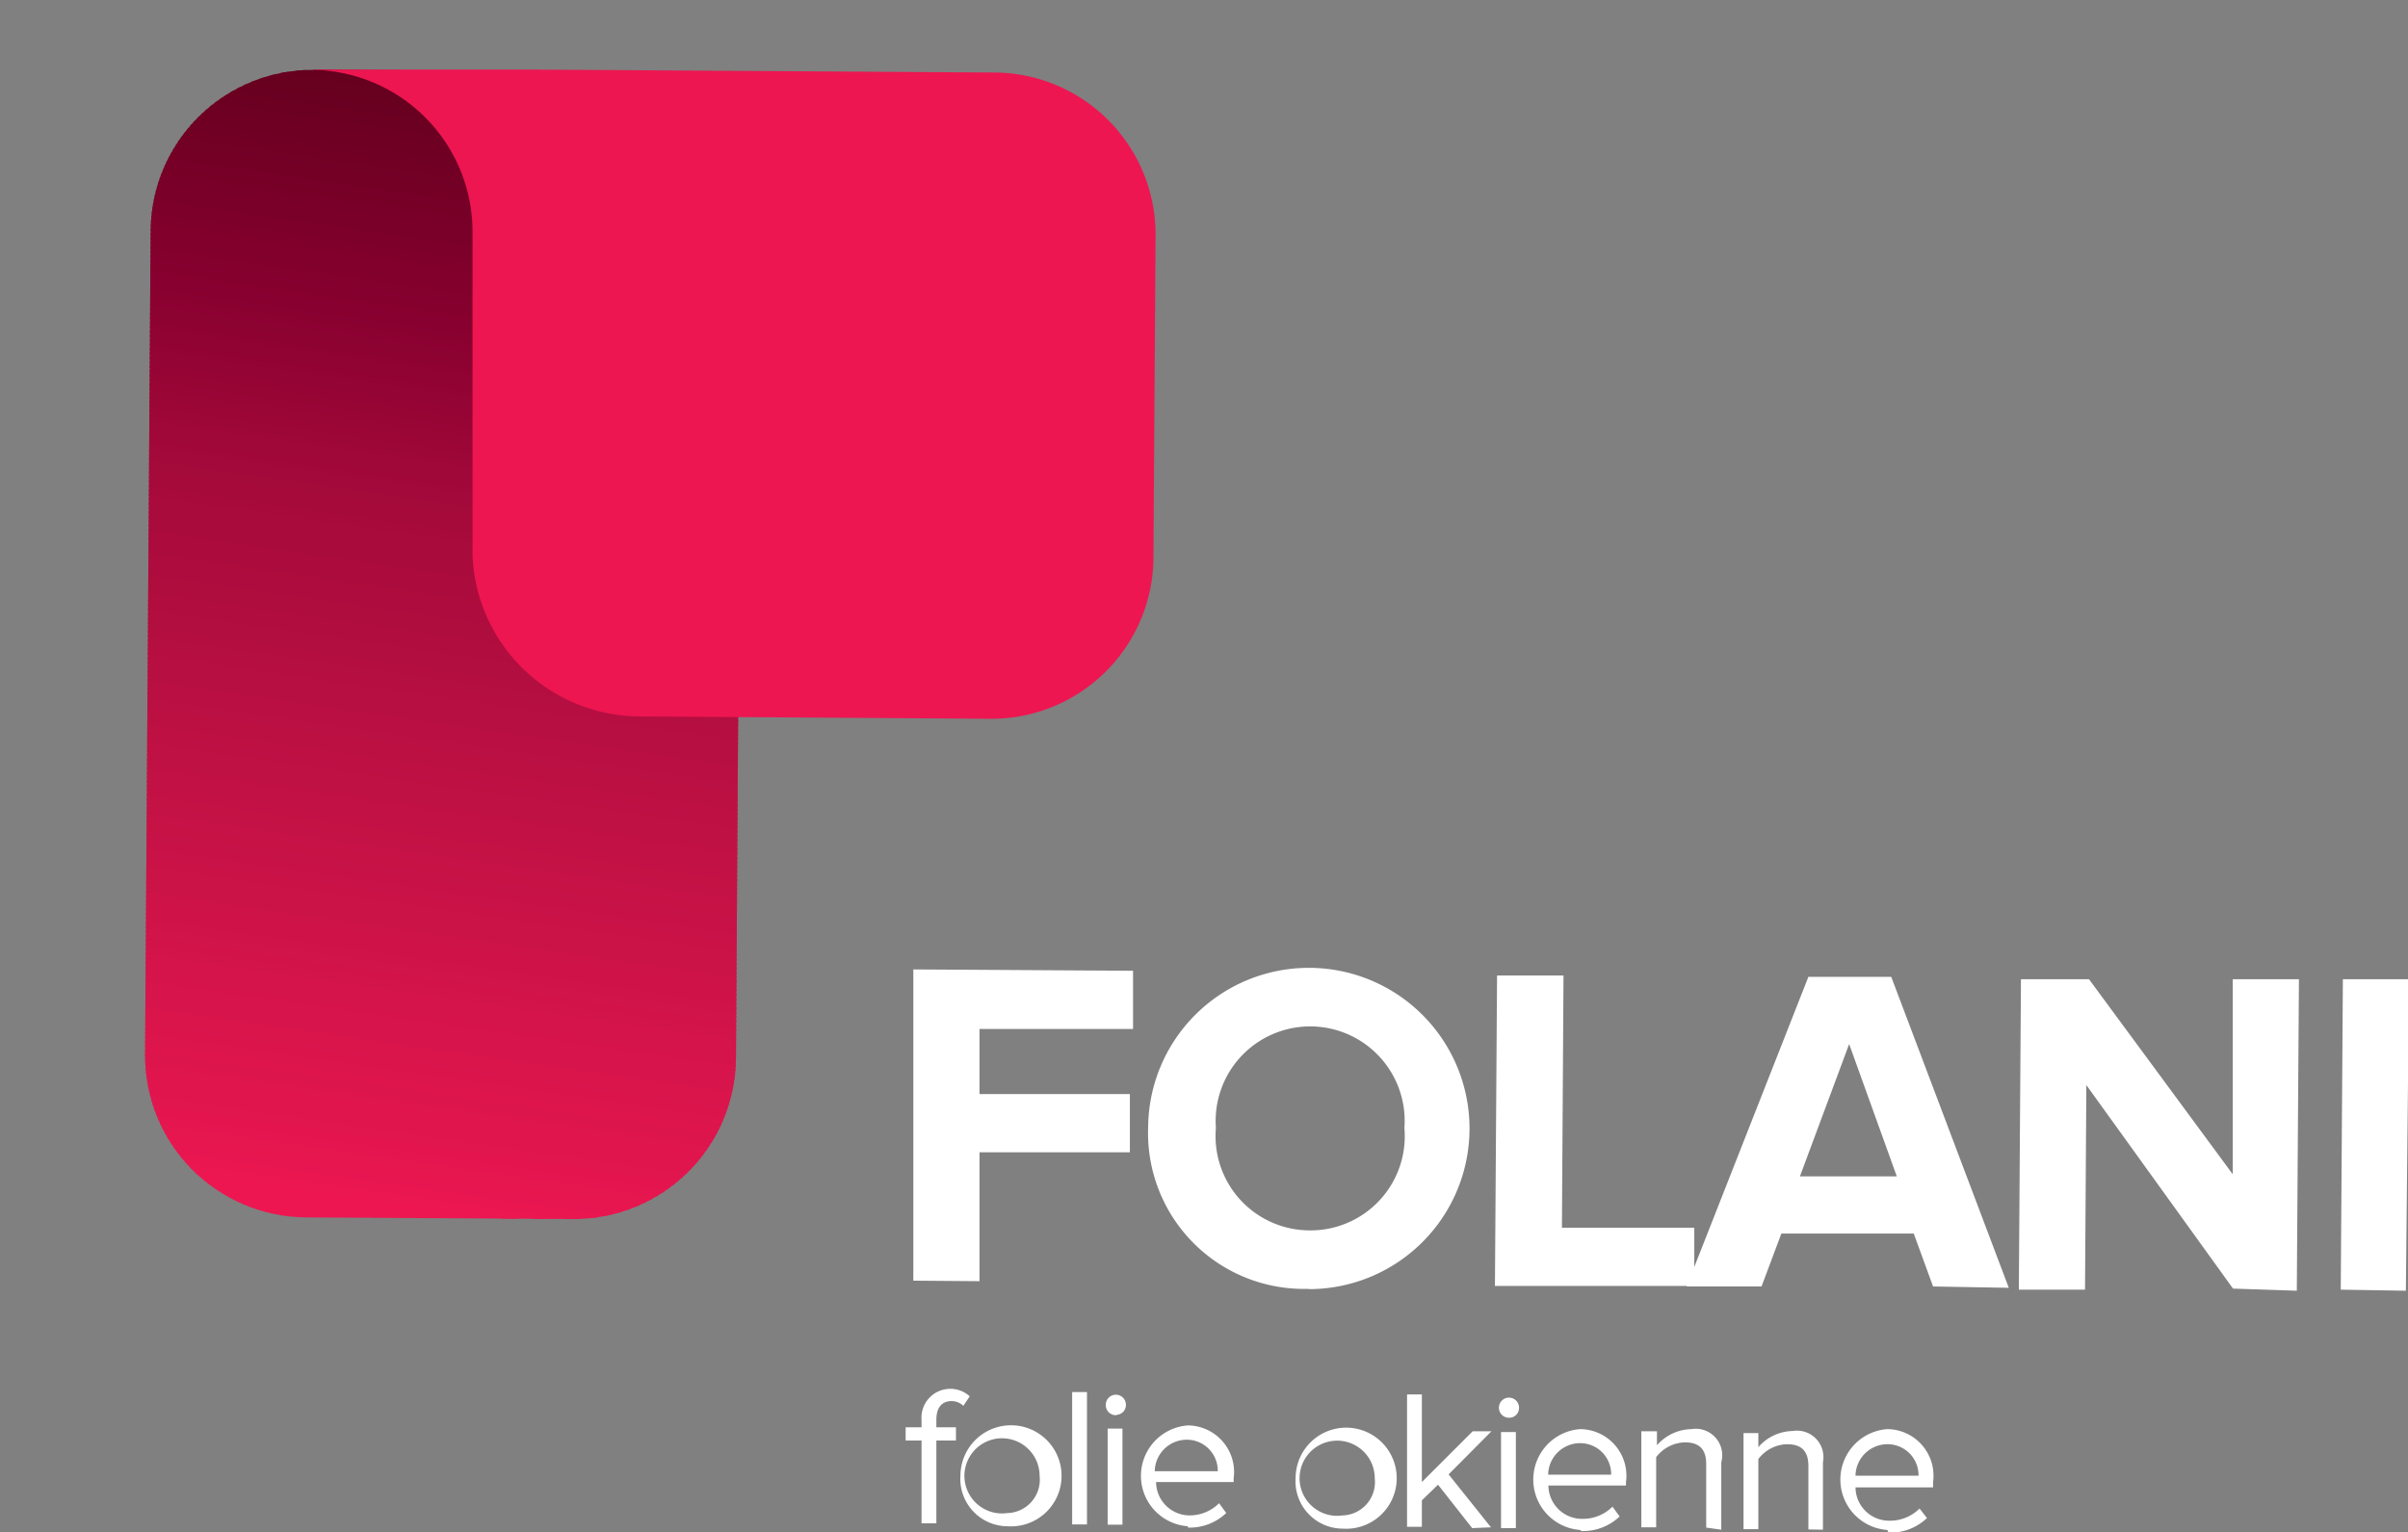 <svg xmlns="http://www.w3.org/2000/svg" xmlns:xlink="http://www.w3.org/1999/xlink" viewBox="0 0 90.96 57.89"><rect x="0" y="0" width="90.96" height="57.89" fill="#808080" stroke="none"/><defs><style>.cls-1{fill:none;clip-rule:evenodd;}.cls-2{clip-path:url(#clip-path);}.cls-3{fill:#ed1651;}.cls-10,.cls-100,.cls-101,.cls-102,.cls-103,.cls-104,.cls-105,.cls-106,.cls-107,.cls-108,.cls-109,.cls-11,.cls-110,.cls-111,.cls-112,.cls-113,.cls-114,.cls-115,.cls-116,.cls-117,.cls-118,.cls-119,.cls-12,.cls-120,.cls-121,.cls-122,.cls-123,.cls-124,.cls-125,.cls-126,.cls-127,.cls-128,.cls-129,.cls-13,.cls-130,.cls-131,.cls-132,.cls-133,.cls-134,.cls-135,.cls-136,.cls-137,.cls-138,.cls-139,.cls-14,.cls-140,.cls-141,.cls-142,.cls-143,.cls-144,.cls-145,.cls-146,.cls-147,.cls-148,.cls-149,.cls-15,.cls-16,.cls-17,.cls-18,.cls-19,.cls-20,.cls-21,.cls-22,.cls-23,.cls-24,.cls-25,.cls-26,.cls-27,.cls-28,.cls-29,.cls-3,.cls-30,.cls-31,.cls-32,.cls-33,.cls-34,.cls-35,.cls-36,.cls-37,.cls-38,.cls-39,.cls-4,.cls-40,.cls-41,.cls-42,.cls-43,.cls-44,.cls-45,.cls-46,.cls-47,.cls-48,.cls-49,.cls-5,.cls-50,.cls-51,.cls-52,.cls-53,.cls-54,.cls-55,.cls-56,.cls-57,.cls-58,.cls-59,.cls-6,.cls-60,.cls-61,.cls-62,.cls-63,.cls-64,.cls-65,.cls-66,.cls-67,.cls-68,.cls-69,.cls-7,.cls-70,.cls-71,.cls-72,.cls-73,.cls-74,.cls-75,.cls-76,.cls-77,.cls-78,.cls-79,.cls-8,.cls-80,.cls-81,.cls-82,.cls-83,.cls-84,.cls-85,.cls-86,.cls-87,.cls-88,.cls-89,.cls-9,.cls-90,.cls-91,.cls-92,.cls-93,.cls-94,.cls-95,.cls-96,.cls-97,.cls-98,.cls-99{fill-rule:evenodd;}.cls-4{fill:#ec1650;}.cls-5{fill:#ea1650;}.cls-6{fill:#e81650;}.cls-7{fill:#e7164f;}.cls-8{fill:#e6164f;}.cls-9{fill:#e5154f;}.cls-10{fill:#e4154e;}.cls-11{fill:#e2164e;}.cls-12{fill:#e1154e;}.cls-13{fill:#e1154d;}.cls-14{fill:#e0154d;}.cls-15{fill:#df154d;}.cls-16{fill:#de154d;}.cls-17{fill:#dd154d;}.cls-18{fill:#dd154c;}.cls-19{fill:#dc154c;}.cls-20{fill:#db154c;}.cls-21{fill:#da144c;}.cls-22{fill:#da154c;}.cls-23{fill:#d9154c;}.cls-24{fill:#d8144c;}.cls-25{fill:#d7144b;}.cls-26{fill:#d6144b;}.cls-27{fill:#d5144b;}.cls-28{fill:#d4144b;}.cls-29{fill:#d4144a;}.cls-30{fill:#d3144a;}.cls-31{fill:#d2134a;}.cls-32{fill:#d11449;}.cls-33{fill:#d01349;}.cls-34{fill:#cf1349;}.cls-35{fill:#ce1348;}.cls-36{fill:#cc1348;}.cls-37{fill:#cb1348;}.cls-38{fill:#ca1247;}.cls-39{fill:#c91247;}.cls-40{fill:#c81247;}.cls-41{fill:#c71247;}.cls-42{fill:#c71246;}.cls-43{fill:#c61246;}.cls-44{fill:#c51246;}.cls-45{fill:#c41245;}.cls-46{fill:#c31145;}.cls-47{fill:#c21145;}.cls-48{fill:#c11144;}.cls-49{fill:#c01144;}.cls-50{fill:#bf1144;}.cls-51{fill:#be1043;}.cls-52{fill:#be1044;}.cls-53{fill:#bc1043;}.cls-54{fill:#bb1043;}.cls-55{fill:#ba0f42;}.cls-56{fill:#b90f42;}.cls-57{fill:#b80f42;}.cls-58{fill:#b70f41;}.cls-59{fill:#b60e41;}.cls-60{fill:#b50e40;}.cls-61{fill:#b40e40;}.cls-62{fill:#b30e40;}.cls-63{fill:#b20e40;}.cls-64{fill:#b20d3f;}.cls-65{fill:#b10d3f;}.cls-66{fill:#b00d3f;}.cls-67{fill:#af0d3e;}.cls-68{fill:#ae0c3e;}.cls-69{fill:#ad0c3d;}.cls-70{fill:#ac0c3d;}.cls-71{fill:#ab0c3d;}.cls-72{fill:#aa0b3d;}.cls-73{fill:#a90b3c;}.cls-74{fill:#a80b3c;}.cls-75{fill:#a70a3b;}.cls-76{fill:#a60a3b;}.cls-77{fill:#a50a3b;}.cls-78{fill:#a40a3a;}.cls-79{fill:#a3093a;}.cls-80{fill:#a2093a;}.cls-81{fill:#a10839;}.cls-82{fill:#a00839;}.cls-83{fill:#9f0839;}.cls-84{fill:#9f0838;}.cls-85{fill:#9e0738;}.cls-86{fill:#9d0738;}.cls-87{fill:#9c0737;}.cls-88{fill:#9b0637;}.cls-89{fill:#9a0636;}.cls-90{fill:#990636;}.cls-91{fill:#980536;}.cls-92{fill:#970535;}.cls-93{fill:#960435;}.cls-94{fill:#950434;}.cls-95{fill:#940434;}.cls-96{fill:#930333;}.cls-97{fill:#920333;}.cls-98{fill:#910333;}.cls-99{fill:#900333;}.cls-100{fill:#900332;}.cls-101{fill:#8f0232;}.cls-102{fill:#8e0232;}.cls-103{fill:#8d0231;}.cls-104{fill:#8c0231;}.cls-105{fill:#8c0131;}.cls-106{fill:#8b0130;}.cls-107{fill:#8a0130;}.cls-108{fill:#890130;}.cls-109{fill:#89002f;}.cls-110{fill:#88002f;}.cls-111{fill:#87002f;}.cls-112{fill:#87002e;}.cls-113{fill:#86002e;}.cls-114{fill:#85002e;}.cls-115{fill:#84002d;}.cls-116{fill:#83002d;}.cls-117{fill:#82002c;}.cls-118{fill:#81002c;}.cls-119{fill:#80002b;}.cls-120{fill:#7f002b;}.cls-121{fill:#7e002b;}.cls-122{fill:#7d002a;}.cls-123{fill:#7c002a;}.cls-124{fill:#7b0029;}.cls-125{fill:#7a0029;}.cls-126{fill:#790028;}.cls-127{fill:#780028;}.cls-128{fill:#770027;}.cls-129{fill:#760027;}.cls-130{fill:#750026;}.cls-131{fill:#740026;}.cls-132{fill:#730026;}.cls-133{fill:#730025;}.cls-134{fill:#720025;}.cls-135{fill:#710024;}.cls-136{fill:#700024;}.cls-137{fill:#6f0024;}.cls-138{fill:#6f0023;}.cls-139{fill:#6e0023;}.cls-140{fill:#6d0023;}.cls-141{fill:#6c0022;}.cls-142{fill:#6b0021;}.cls-143{fill:#6a0021;}.cls-144{fill:#690021;}.cls-145{fill:#690020;}.cls-146{fill:#680020;}.cls-147{fill:#67001f;}.cls-148{fill:#66001f;}.cls-149{fill:#65001e;}.cls-150{fill:#fff;}</style><clipPath id="clip-path"><path class="cls-1" d="M11.83,2.63l10.11.07A6.12,6.12,0,0,1,28,8.85L27.8,40a6.12,6.12,0,0,1-6.15,6.06L11.54,46a6.12,6.12,0,0,1-6.06-6.15L5.69,8.7a6.12,6.12,0,0,1,6.15-6.06"/></clipPath></defs><title>2</title><g id="Warstwa_2" data-name="Warstwa 2"><g id="Warstwa_1-2" data-name="Warstwa 1"><g class="cls-2"><polyline class="cls-3" points="0 44.8 0.23 43.24 27.23 47.15 27 48.7"/><polyline class="cls-4" points="0.21 43.32 0.25 43.08 27.25 46.98 27.21 47.23"/><polyline class="cls-4" points="0.24 43.16 0.27 42.91 27.27 46.82 27.24 47.07"/><polyline class="cls-5" points="0.26 43 0.3 42.75 27.3 46.66 27.26 46.9"/><polyline class="cls-5" points="0.28 42.83 0.32 42.59 27.32 46.49 27.29 46.74"/><polyline class="cls-6" points="0.31 42.67 0.34 42.42 27.34 46.33 27.31 46.58"/><polyline class="cls-6" points="0.33 42.51 0.37 42.26 27.37 46.17 27.33 46.41"/><polyline class="cls-7" points="0.35 42.34 0.39 42.1 27.39 46 27.36 46.25"/><polyline class="cls-7" points="0.38 42.18 0.41 41.93 27.41 45.84 27.38 46.09"/><polyline class="cls-8" points="0.4 42.02 0.44 41.77 27.44 45.68 27.4 45.92"/><polyline class="cls-8" points="0.43 41.85 0.46 41.61 27.46 45.51 27.43 45.76"/><polyline class="cls-9" points="0.45 41.69 0.48 41.44 27.49 45.35 27.45 45.59"/><polyline class="cls-9" points="0.47 41.52 0.51 41.28 27.51 45.19 27.47 45.43"/><polyline class="cls-10" points="0.5 41.36 0.53 41.12 27.53 45.02 27.5 45.27"/><polyline class="cls-10" points="0.52 41.2 0.56 40.95 27.56 44.86 27.52 45.1"/><polyline class="cls-11" points="0.54 41.03 0.58 40.79 27.58 44.7 27.55 44.94"/><polyline class="cls-11" points="0.57 40.87 0.6 40.63 27.6 44.53 27.57 44.78"/><polyline class="cls-12" points="0.59 40.71 0.63 40.46 27.63 44.37 27.59 44.61"/><polyline class="cls-12" points="0.61 40.54 0.65 40.3 27.65 44.2 27.62 44.45"/><polyline class="cls-13" points="0.64 40.38 0.67 40.13 27.68 44.04 27.64 44.29"/><polyline class="cls-13" points="0.66 40.22 0.7 39.97 27.7 43.88 27.66 44.12"/><polyline class="cls-14" points="0.69 40.05 0.72 39.81 27.72 43.72 27.69 43.96"/><polyline class="cls-14" points="0.71 39.89 0.74 39.65 27.75 43.55 27.71 43.8"/><polyline class="cls-15" points="0.73 39.73 0.77 39.48 27.77 43.39 27.73 43.63"/><polyline class="cls-16" points="0.76 39.56 0.79 39.32 27.79 43.22 27.76 43.47"/><polyline class="cls-17" points="0.78 39.4 0.82 39.15 27.82 43.06 27.78 43.31"/><polyline class="cls-17" points="0.8 39.24 0.84 38.99 27.84 42.9 27.8 43.14"/><polyline class="cls-18" points="0.83 39.07 0.86 38.83 27.86 42.73 27.83 42.98"/><polyline class="cls-18" points="0.85 38.91 0.89 38.66 27.89 42.57 27.85 42.81"/><polyline class="cls-19" points="0.88 38.75 0.91 38.5 27.91 42.41 27.88 42.65"/><polyline class="cls-19" points="0.9 38.58 0.93 38.34 27.93 42.24 27.9 42.49"/><polyline class="cls-20" points="0.92 38.42 0.96 38.17 27.96 42.08 27.92 42.33"/><polyline class="cls-20" points="0.95 38.26 0.98 38.01 27.98 41.92 27.95 42.16"/><polyline class="cls-21" points="0.97 38.09 1 37.85 28.01 41.75 27.97 42"/><polyline class="cls-22" points="0.99 37.93 1.03 37.68 28.03 41.59 28 41.83"/><polyline class="cls-23" points="1.02 37.77 1.05 37.52 28.05 41.43 28.02 41.67"/><polyline class="cls-23" points="1.04 37.6 1.08 37.36 28.08 41.26 28.04 41.51"/><polyline class="cls-24" points="1.06 37.44 1.1 37.19 28.1 41.1 28.07 41.34"/><polyline class="cls-24" points="1.09 37.27 1.12 37.03 28.13 40.94 28.09 41.18"/><polyline class="cls-25" points="1.11 37.11 1.15 36.87 28.15 40.77 28.11 41.02"/><polyline class="cls-25" points="1.14 36.95 1.17 36.7 28.17 40.61 28.14 40.85"/><polyline class="cls-25" points="1.16 36.78 1.19 36.54 28.2 40.45 28.16 40.69"/><polyline class="cls-25" points="1.18 36.62 1.22 36.38 28.22 40.28 28.18 40.53"/><polyline class="cls-26" points="1.21 36.46 1.24 36.21 28.24 40.12 28.21 40.36"/><polyline class="cls-27" points="1.23 36.29 1.26 36.05 28.27 39.95 28.23 40.2"/><polyline class="cls-28" points="1.25 36.13 1.29 35.88 28.29 39.79 28.25 40.04"/><polyline class="cls-28" points="1.28 35.97 1.31 35.72 28.31 39.63 28.28 39.87"/><polyline class="cls-29" points="1.3 35.8 1.34 35.56 28.34 39.46 28.3 39.71"/><polyline class="cls-29" points="1.32 35.64 1.36 35.39 28.36 39.3 28.33 39.55"/><polyline class="cls-30" points="1.35 35.48 1.38 35.23 28.39 39.14 28.35 39.38"/><polyline class="cls-30" points="1.37 35.31 1.41 35.07 28.41 38.97 28.37 39.22"/><polyline class="cls-31" points="1.4 35.15 1.43 34.9 28.43 38.81 28.4 39.05"/><polyline class="cls-31" points="1.42 34.99 1.46 34.74 28.46 38.65 28.42 38.89"/><polyline class="cls-32" points="1.44 34.82 1.48 34.58 28.48 38.48 28.44 38.73"/><polyline class="cls-32" points="1.47 34.66 1.5 34.41 28.5 38.32 28.47 38.56"/><polyline class="cls-33" points="1.49 34.49 1.52 34.25 28.53 38.16 28.49 38.4"/><polyline class="cls-33" points="1.51 34.33 1.55 34.09 28.55 37.99 28.52 38.24"/><polyline class="cls-34" points="1.54 34.17 1.57 33.92 28.57 37.83 28.54 38.07"/><polyline class="cls-34" points="1.56 34.01 1.6 33.76 28.6 37.67 28.56 37.91"/><polyline class="cls-34" points="1.58 33.84 1.62 33.6 28.62 37.5 28.59 37.75"/><polyline class="cls-34" points="1.61 33.68 1.64 33.43 28.64 37.34 28.61 37.58"/><polyline class="cls-35" points="1.63 33.51 1.67 33.27 28.67 37.17 28.63 37.42"/><polyline class="cls-35" points="1.66 33.35 1.69 33.11 28.69 37.01 28.66 37.26"/><polyline class="cls-36" points="1.68 33.19 1.72 32.94 28.72 36.85 28.68 37.09"/><polyline class="cls-36" points="1.7 33.02 1.74 32.78 28.74 36.69 28.7 36.93"/><polyline class="cls-36" points="1.73 32.86 1.76 32.62 28.76 36.52 28.73 36.77"/><polyline class="cls-36" points="1.75 32.7 1.79 32.45 28.79 36.36 28.75 36.6"/><polyline class="cls-37" points="1.77 32.53 1.81 32.29 28.81 36.19 28.77 36.44"/><polyline class="cls-37" points="1.8 32.37 1.83 32.13 28.83 36.03 28.8 36.28"/><polyline class="cls-38" points="1.82 32.21 1.86 31.96 28.86 35.87 28.82 36.11"/><polyline class="cls-38" points="1.84 32.04 1.88 31.8 28.88 35.7 28.85 35.95"/><polyline class="cls-39" points="1.87 31.88 1.9 31.63 28.91 35.54 28.87 35.79"/><polyline class="cls-39" points="1.89 31.72 1.93 31.47 28.93 35.38 28.89 35.62"/><polyline class="cls-40" points="1.92 31.55 1.95 31.31 28.95 35.21 28.92 35.46"/><polyline class="cls-40" points="1.94 31.39 1.98 31.14 28.98 35.05 28.94 35.3"/><polyline class="cls-41" points="1.96 31.23 2 30.98 29 34.89 28.96 35.13"/><polyline class="cls-41" points="1.99 31.06 2.02 30.82 29.02 34.72 28.99 34.97"/><polyline class="cls-42" points="2.01 30.9 2.05 30.65 29.05 34.56 29.01 34.8"/><polyline class="cls-42" points="2.03 30.73 2.07 30.49 29.07 34.4 29.04 34.64"/><polyline class="cls-43" points="2.06 30.57 2.09 30.33 29.09 34.23 29.06 34.48"/><polyline class="cls-43" points="2.08 30.41 2.12 30.16 29.12 34.07 29.08 34.31"/><polyline class="cls-44" points="2.1 30.25 2.14 30 29.14 33.91 29.11 34.15"/><polyline class="cls-44" points="2.13 30.08 2.16 29.84 29.16 33.74 29.13 33.99"/><polyline class="cls-45" points="2.15 29.92 2.19 29.67 29.19 33.58 29.15 33.82"/><polyline class="cls-45" points="2.18 29.75 2.21 29.51 29.21 33.41 29.18 33.66"/><polyline class="cls-46" points="2.2 29.59 2.23 29.34 29.24 33.25 29.2 33.5"/><polyline class="cls-46" points="2.22 29.43 2.26 29.18 29.26 33.09 29.22 33.33"/><polyline class="cls-47" points="2.25 29.26 2.28 29.02 29.28 32.92 29.25 33.17"/><polyline class="cls-47" points="2.27 29.1 2.31 28.86 29.31 32.76 29.27 33.01"/><polyline class="cls-47" points="2.29 28.94 2.33 28.69 29.33 32.6 29.3 32.84"/><polyline class="cls-47" points="2.32 28.77 2.35 28.53 29.36 32.43 29.32 32.68"/><polyline class="cls-48" points="2.34 28.61 2.38 28.36 29.38 32.27 29.34 32.52"/><polyline class="cls-49" points="2.37 28.45 2.4 28.2 29.4 32.11 29.37 32.35"/><polyline class="cls-49" points="2.39 28.28 2.42 28.04 29.43 31.94 29.39 32.19"/><polyline class="cls-49" points="2.41 28.12 2.45 27.87 29.45 31.78 29.41 32.03"/><polyline class="cls-50" points="2.44 27.96 2.47 27.71 29.47 31.62 29.44 31.86"/><polyline class="cls-50" points="2.46 27.79 2.5 27.55 29.5 31.45 29.46 31.7"/><polyline class="cls-51" points="2.48 27.63 2.52 27.38 29.52 31.29 29.48 31.54"/><polyline class="cls-52" points="2.51 27.46 2.54 27.22 29.54 31.13 29.51 31.37"/><polyline class="cls-51" points="2.53 27.3 2.57 27.06 29.57 30.96 29.53 31.21"/><polyline class="cls-51" points="2.55 27.14 2.59 26.89 29.59 30.8 29.56 31.05"/><polyline class="cls-53" points="2.58 26.98 2.61 26.73 29.61 30.64 29.58 30.88"/><polyline class="cls-53" points="2.6 26.81 2.64 26.57 29.64 30.47 29.6 30.72"/><polyline class="cls-53" points="2.63 26.65 2.66 26.4 29.66 30.31 29.63 30.55"/><polyline class="cls-53" points="2.65 26.48 2.68 26.24 29.69 30.15 29.65 30.39"/><polyline class="cls-54" points="2.67 26.32 2.71 26.08 29.71 29.98 29.67 30.23"/><polyline class="cls-54" points="2.7 26.16 2.73 25.91 29.73 29.82 29.7 30.06"/><polyline class="cls-55" points="2.72 25.99 2.75 25.75 29.76 29.66 29.72 29.9"/><polyline class="cls-55" points="2.74 25.83 2.78 25.59 29.78 29.49 29.75 29.74"/><polyline class="cls-56" points="2.77 25.67 2.8 25.42 29.8 29.33 29.77 29.57"/><polyline class="cls-56" points="2.79 25.5 2.83 25.26 29.83 29.16 29.79 29.41"/><polyline class="cls-57" points="2.81 25.34 2.85 25.09 29.85 29 29.82 29.25"/><polyline class="cls-57" points="2.84 25.18 2.87 24.93 29.88 28.84 29.84 29.08"/><polyline class="cls-58" points="2.86 25.01 2.9 24.77 29.9 28.67 29.86 28.92"/><polyline class="cls-58" points="2.88 24.85 2.92 24.61 29.92 28.51 29.89 28.76"/><polyline class="cls-58" points="2.91 24.69 2.94 24.44 29.95 28.35 29.91 28.59"/><polyline class="cls-58" points="2.93 24.52 2.97 24.28 29.97 28.18 29.93 28.43"/><polyline class="cls-59" points="2.96 24.36 2.99 24.11 29.99 28.02 29.96 28.27"/><polyline class="cls-59" points="2.98 24.2 3.02 23.95 30.02 27.86 29.98 28.1"/><polyline class="cls-60" points="3 24.03 3.04 23.79 30.04 27.69 30 27.94"/><polyline class="cls-60" points="3.03 23.87 3.06 23.62 30.06 27.53 30.03 27.77"/><polyline class="cls-61" points="3.05 23.7 3.09 23.46 30.09 27.37 30.05 27.61"/><polyline class="cls-61" points="3.08 23.54 3.11 23.3 30.11 27.2 30.08 27.45"/><polyline class="cls-62" points="3.1 23.38 3.13 23.13 30.14 27.04 30.1 27.29"/><polyline class="cls-62" points="3.12 23.21 3.16 22.97 30.16 26.88 30.12 27.12"/><polyline class="cls-63" points="3.15 23.05 3.18 22.81 30.18 26.71 30.15 26.96"/><polyline class="cls-63" points="3.17 22.89 3.21 22.64 30.21 26.55 30.17 26.79"/><polyline class="cls-64" points="3.19 22.72 3.23 22.48 30.23 26.39 30.19 26.63"/><polyline class="cls-64" points="3.22 22.56 3.25 22.32 30.25 26.22 30.22 26.47"/><polyline class="cls-65" points="3.24 22.4 3.28 22.15 30.28 26.06 30.24 26.3"/><polyline class="cls-65" points="3.26 22.23 3.3 21.99 30.3 25.89 30.27 26.14"/><polyline class="cls-66" points="3.29 22.07 3.32 21.82 30.32 25.73 30.29 25.98"/><polyline class="cls-66" points="3.31 21.91 3.35 21.66 30.35 25.57 30.31 25.81"/><polyline class="cls-67" points="3.33 21.74 3.37 21.5 30.37 25.41 30.34 25.65"/><polyline class="cls-67" points="3.36 21.58 3.39 21.34 30.39 25.24 30.36 25.49"/><polyline class="cls-68" points="3.38 21.42 3.42 21.17 30.42 25.08 30.38 25.32"/><polyline class="cls-68" points="3.41 21.25 3.44 21.01 30.44 24.91 30.41 25.16"/><polyline class="cls-68" points="3.43 21.09 3.46 20.84 30.47 24.75 30.43 25"/><polyline class="cls-68" points="3.45 20.93 3.49 20.68 30.49 24.59 30.45 24.83"/><polyline class="cls-69" points="3.48 20.76 3.51 20.52 30.51 24.42 30.48 24.67"/><polyline class="cls-70" points="3.5 20.6 3.54 20.35 30.54 24.26 30.5 24.5"/><polyline class="cls-70" points="3.52 20.44 3.56 20.19 30.56 24.1 30.52 24.34"/><polyline class="cls-70" points="3.55 20.27 3.58 20.03 30.58 23.93 30.55 24.18"/><polyline class="cls-71" points="3.57 20.11 3.61 19.86 30.61 23.77 30.57 24.02"/><polyline class="cls-71" points="3.6 19.95 3.63 19.7 30.63 23.61 30.6 23.85"/><polyline class="cls-72" points="3.62 19.78 3.65 19.54 30.66 23.44 30.62 23.69"/><polyline class="cls-72" points="3.64 19.62 3.68 19.37 30.68 23.28 30.64 23.52"/><polyline class="cls-73" points="3.67 19.45 3.7 19.21 30.7 23.12 30.67 23.36"/><polyline class="cls-73" points="3.69 19.29 3.73 19.05 30.73 22.95 30.69 23.2"/><polyline class="cls-74" points="3.71 19.13 3.75 18.88 30.75 22.79 30.71 23.03"/><polyline class="cls-74" points="3.74 18.96 3.77 18.72 30.77 22.63 30.74 22.87"/><polyline class="cls-74" points="3.76 18.8 3.8 18.56 30.8 22.46 30.76 22.71"/><polyline class="cls-74" points="3.78 18.64 3.82 18.39 30.82 22.3 30.79 22.54"/><polyline class="cls-75" points="3.81 18.47 3.84 18.23 30.84 22.14 30.81 22.38"/><polyline class="cls-75" points="3.83 18.31 3.87 18.07 30.87 21.97 30.83 22.22"/><polyline class="cls-76" points="3.85 18.15 3.89 17.9 30.89 21.81 30.86 22.05"/><polyline class="cls-76" points="3.88 17.98 3.91 17.74 30.91 21.64 30.88 21.89"/><polyline class="cls-77" points="3.9 17.82 3.94 17.57 30.94 21.48 30.9 21.73"/><polyline class="cls-77" points="3.93 17.66 3.96 17.41 30.96 21.32 30.93 21.56"/><polyline class="cls-78" points="3.95 17.49 3.98 17.25 30.99 21.15 30.95 21.4"/><polyline class="cls-78" points="3.97 17.33 4.01 17.08 31.01 20.99 30.98 21.24"/><polyline class="cls-79" points="4 17.17 4.03 16.92 31.03 20.83 31 21.07"/><polyline class="cls-79" points="4.02 17 4.06 16.76 31.06 20.66 31.02 20.91"/><polyline class="cls-79" points="4.04 16.84 4.08 16.59 31.08 20.5 31.05 20.75"/><polyline class="cls-80" points="4.07 16.68 4.1 16.43 31.11 20.34 31.07 20.58"/><polyline class="cls-81" points="4.09 16.51 4.13 16.27 31.13 20.17 31.09 20.42"/><polyline class="cls-82" points="4.12 16.35 4.15 16.1 31.15 20.01 31.12 20.25"/><polyline class="cls-82" points="4.14 16.18 4.17 15.94 31.18 19.85 31.14 20.09"/><polyline class="cls-83" points="4.16 16.02 4.2 15.78 31.2 19.68 31.16 19.93"/><polyline class="cls-84" points="4.19 15.86 4.22 15.61 31.22 19.52 31.19 19.76"/><polyline class="cls-85" points="4.21 15.7 4.25 15.45 31.25 19.36 31.21 19.6"/><polyline class="cls-86" points="4.23 15.53 4.27 15.29 31.27 19.19 31.23 19.44"/><polyline class="cls-87" points="4.26 15.37 4.29 15.12 31.29 19.03 31.26 19.27"/><polyline class="cls-88" points="4.28 15.2 4.32 14.96 31.32 18.86 31.28 19.11"/><polyline class="cls-88" points="4.3 15.04 4.34 14.8 31.34 18.7 31.31 18.95"/><polyline class="cls-89" points="4.33 14.88 4.36 14.63 31.36 18.54 31.33 18.78"/><polyline class="cls-89" points="4.35 14.71 4.39 14.47 31.39 18.38 31.35 18.62"/><polyline class="cls-90" points="4.38 14.55 4.41 14.3 31.41 18.21 31.38 18.46"/><polyline class="cls-91" points="4.4 14.39 4.43 14.14 31.44 18.05 31.4 18.29"/><polyline class="cls-92" points="4.42 14.22 4.46 13.98 31.46 17.88 31.42 18.13"/><polyline class="cls-92" points="4.45 14.06 4.48 13.81 31.48 17.72 31.45 17.97"/><polyline class="cls-93" points="4.47 13.9 4.5 13.65 31.51 17.56 31.47 17.8"/><polyline class="cls-94" points="4.49 13.73 4.53 13.49 31.53 17.39 31.5 17.64"/><polyline class="cls-95" points="4.52 13.57 4.55 13.32 31.55 17.23 31.52 17.48"/><polyline class="cls-95" points="4.54 13.41 4.58 13.16 31.58 17.07 31.54 17.31"/><polyline class="cls-95" points="4.57 13.24 4.6 13 31.6 16.9 31.57 17.15"/><polyline class="cls-96" points="4.59 13.08 4.62 12.83 31.63 16.74 31.59 16.98"/><polyline class="cls-97" points="4.61 12.91 4.65 12.67 31.65 16.58 31.61 16.82"/><polyline class="cls-98" points="4.64 12.75 4.67 12.51 31.67 16.41 31.64 16.66"/><polyline class="cls-99" points="4.66 12.59 4.7 12.34 31.7 16.25 31.66 16.5"/><polyline class="cls-100" points="4.68 12.43 4.72 12.18 31.72 16.09 31.68 16.33"/><polyline class="cls-101" points="4.71 12.26 4.74 12.02 31.74 15.92 31.71 16.17"/><polyline class="cls-102" points="4.73 12.1 4.77 11.85 31.77 15.76 31.73 16"/><polyline class="cls-103" points="4.75 11.94 4.79 11.69 31.79 15.6 31.75 15.84"/><polyline class="cls-104" points="4.78 11.77 4.81 11.53 31.81 15.43 31.78 15.68"/><polyline class="cls-104" points="4.8 11.61 4.84 11.36 31.84 15.27 31.8 15.51"/><polyline class="cls-105" points="4.83 11.44 4.86 11.2 31.86 15.11 31.83 15.35"/><polyline class="cls-106" points="4.85 11.28 4.88 11.04 31.89 14.94 31.85 15.19"/><polyline class="cls-107" points="4.87 11.12 4.91 10.87 31.91 14.78 31.87 15.02"/><polyline class="cls-108" points="4.9 10.95 4.93 10.71 31.93 14.62 31.9 14.86"/><polyline class="cls-109" points="4.92 10.79 4.96 10.54 31.96 14.45 31.92 14.7"/><polyline class="cls-110" points="4.94 10.63 4.98 10.38 31.98 14.29 31.94 14.53"/><polyline class="cls-111" points="4.97 10.46 5 10.22 32 14.12 31.97 14.37"/><polyline class="cls-112" points="4.99 10.3 5.03 10.05 32.03 13.96 31.99 14.21"/><polyline class="cls-113" points="5.01 10.14 5.05 9.89 32.05 13.8 32.02 14.04"/><polyline class="cls-113" points="5.04 9.97 5.07 9.73 32.07 13.63 32.04 13.88"/><polyline class="cls-114" points="5.06 9.81 5.1 9.56 32.1 13.47 32.06 13.72"/><polyline class="cls-115" points="5.08 9.65 5.12 9.4 32.12 13.31 32.09 13.55"/><polyline class="cls-115" points="5.11 9.48 5.14 9.24 32.15 13.14 32.11 13.39"/><polyline class="cls-116" points="5.13 9.32 5.17 9.07 32.17 12.98 32.13 13.22"/><polyline class="cls-117" points="5.16 9.15 5.19 8.91 32.19 12.82 32.16 13.06"/><polyline class="cls-118" points="5.18 8.99 5.21 8.75 32.22 12.65 32.18 12.9"/><polyline class="cls-118" points="5.2 8.83 5.24 8.58 32.24 12.49 32.2 12.73"/><polyline class="cls-118" points="5.23 8.66 5.26 8.42 32.26 12.33 32.23 12.57"/><polyline class="cls-119" points="5.25 8.5 5.29 8.26 32.29 12.16 32.25 12.41"/><polyline class="cls-120" points="5.27 8.34 5.31 8.09 32.31 12 32.27 12.24"/><polyline class="cls-121" points="5.3 8.18 5.33 7.93 32.33 11.84 32.3 12.08"/><polyline class="cls-122" points="5.32 8.01 5.36 7.77 32.36 11.67 32.32 11.92"/><polyline class="cls-122" points="5.34 7.85 5.38 7.6 32.38 11.51 32.35 11.75"/><polyline class="cls-123" points="5.37 7.68 5.4 7.44 32.41 11.35 32.37 11.59"/><polyline class="cls-124" points="5.39 7.52 5.43 7.28 32.43 11.18 32.39 11.43"/><polyline class="cls-125" points="5.42 7.36 5.45 7.11 32.45 11.02 32.42 11.26"/><polyline class="cls-125" points="5.44 7.19 5.47 6.95 32.48 10.86 32.44 11.1"/><polyline class="cls-125" points="5.46 7.03 5.5 6.79 32.5 10.69 32.47 10.94"/><polyline class="cls-126" points="5.49 6.87 5.52 6.62 32.52 10.53 32.49 10.77"/><polyline class="cls-126" points="5.51 6.7 5.55 6.46 32.55 10.36 32.51 10.61"/><polyline class="cls-127" points="5.53 6.54 5.57 6.29 32.57 10.2 32.53 10.45"/><polyline class="cls-128" points="5.56 6.38 5.59 6.13 32.59 10.04 32.56 10.28"/><polyline class="cls-129" points="5.58 6.21 5.62 5.97 32.62 9.87 32.58 10.12"/><polyline class="cls-129" points="5.61 6.05 5.64 5.8 32.64 9.71 32.61 9.96"/><polyline class="cls-130" points="5.63 5.89 5.66 5.64 32.67 9.55 32.63 9.79"/><polyline class="cls-131" points="5.65 5.72 5.69 5.48 32.69 9.38 32.65 9.63"/><polyline class="cls-131" points="5.68 5.56 5.71 5.31 32.71 9.22 32.68 9.46"/><polyline class="cls-132" points="5.7 5.39 5.74 5.15 32.74 9.06 32.7 9.3"/><polyline class="cls-133" points="5.72 5.23 5.76 4.99 32.76 8.89 32.73 9.14"/><polyline class="cls-134" points="5.75 5.07 5.78 4.82 32.78 8.73 32.75 8.97"/><polyline class="cls-135" points="5.77 4.91 5.81 4.66 32.81 8.57 32.77 8.81"/><polyline class="cls-136" points="5.79 4.74 5.83 4.5 32.83 8.4 32.8 8.65"/><polyline class="cls-136" points="5.82 4.58 5.85 4.33 32.85 8.24 32.82 8.48"/><polyline class="cls-137" points="5.84 4.41 5.88 4.17 32.88 8.07 32.84 8.32"/><polyline class="cls-138" points="5.87 4.25 5.9 4.01 32.9 7.91 32.87 8.16"/><polyline class="cls-138" points="5.89 4.09 5.92 3.84 32.93 7.75 32.89 7.99"/><polyline class="cls-139" points="5.91 3.92 5.95 3.68 32.95 7.58 32.91 7.83"/><polyline class="cls-140" points="5.94 3.76 5.97 3.52 32.97 7.42 32.94 7.67"/><polyline class="cls-141" points="5.96 3.6 6 3.35 33 7.26 32.96 7.5"/><polyline class="cls-141" points="5.98 3.43 6.02 3.19 33.02 7.09 32.98 7.34"/><polyline class="cls-142" points="6.01 3.27 6.04 3.02 33.04 6.93 33.01 7.18"/><polyline class="cls-143" points="6.03 3.11 6.07 2.86 33.07 6.77 33.03 7.01"/><polyline class="cls-144" points="6.05 2.94 6.09 2.7 33.09 6.6 33.06 6.85"/><polyline class="cls-145" points="6.08 2.78 6.11 2.53 33.12 6.44 33.08 6.69"/><polyline class="cls-146" points="6.1 2.62 6.14 2.37 33.14 6.28 33.1 6.52"/><polyline class="cls-146" points="6.13 2.45 6.16 2.21 33.16 6.11 33.13 6.36"/><polyline class="cls-146" points="6.15 2.29 6.18 2.04 33.19 5.95 33.15 6.2"/><polyline class="cls-147" points="6.17 2.13 6.21 1.88 33.21 5.79 33.17 6.03"/><polyline class="cls-148" points="6.2 1.96 6.23 1.72 33.23 5.62 33.2 5.87"/><polyline class="cls-149" points="6.22 1.8 6.48 0 33.48 3.91 33.22 5.71"/></g><path class="cls-3" d="M11.87,2.63l7.19,0h1.24l17.29.11a6.12,6.12,0,0,1,6.06,6.15l-.08,12.21a6.12,6.12,0,0,1-6.15,6.06l-13.26-.09A6.34,6.34,0,0,1,17.85,21l0-5.49,0-6.72a6.12,6.12,0,0,0-6.06-6.15"/><path class="cls-150" d="M72.47,55.76l-2.38,0a1.21,1.21,0,0,1,1.19-1.19,1.17,1.17,0,0,1,1.19,1.21m-1.13,2.13a2,2,0,0,0,1.45-.55L72.51,57a1.58,1.58,0,0,1-1.13.46,1.27,1.27,0,0,1-1.29-1.26l2.93,0V56a1.76,1.76,0,0,0-1.73-2,1.91,1.91,0,0,0,0,3.81Zm-2.48-.11,0-2.55a1,1,0,0,0-1.14-1.18,1.77,1.77,0,0,0-1.3.61v-.53h-.56l0,3.63h.56l0-2.65a1.41,1.41,0,0,1,1.08-.56c.49,0,.82.2.81.85l0,2.37Zm-3.84,0,0-2.55A1,1,0,0,0,63.89,54a1.77,1.77,0,0,0-1.3.61v-.53H62l0,3.63h.56l0-2.65a1.41,1.41,0,0,1,1.08-.56c.49,0,.82.2.81.85l0,2.37Zm-4.16-2.08-2.38,0a1.21,1.21,0,0,1,1.19-1.19A1.17,1.17,0,0,1,60.86,55.69Zm-1.13,2.13a2,2,0,0,0,1.45-.55l-.27-.37a1.58,1.58,0,0,1-1.13.46,1.27,1.27,0,0,1-1.29-1.26l2.93,0V56a1.76,1.76,0,0,0-1.73-2,1.91,1.91,0,0,0,0,3.81Zm-2.47-.11,0-3.63h-.56l0,3.63ZM57,53.57a.37.37,0,0,0,.38-.37.38.38,0,0,0-.37-.39.38.38,0,0,0-.39.38A.38.38,0,0,0,57,53.57Zm-.68,4.14-1.6-2,1.62-1.63h-.71L53.71,56l0-3.31h-.56l0,5h.56v-1l.61-.59,1.29,1.64Zm-5.6-.45a1.42,1.42,0,1,1,1.21-1.4A1.26,1.26,0,0,1,50.73,57.26Zm0,.5a1.91,1.91,0,1,0-1.78-1.92A1.79,1.79,0,0,0,50.73,57.76ZM46,55.59l-2.38,0a1.21,1.21,0,0,1,1.19-1.19A1.17,1.17,0,0,1,46,55.59Zm-1.13,2.13a2,2,0,0,0,1.45-.55l-.27-.37a1.58,1.58,0,0,1-1.13.46A1.27,1.27,0,0,1,43.67,56l2.93,0v-.14a1.76,1.76,0,0,0-1.73-2,1.91,1.91,0,0,0,0,3.81Zm-2.47-.11,0-3.63h-.56l0,3.63Zm-.25-4.15a.37.37,0,0,0,.38-.37.38.38,0,0,0-.37-.39.38.38,0,0,0-.39.38A.38.38,0,0,0,42.2,53.47ZM41.06,57.6l0-5h-.56l0,5Zm-3-.43a1.42,1.42,0,1,1,1.21-1.4A1.26,1.26,0,0,1,38.09,57.17Zm0,.5a1.91,1.91,0,1,0-1.78-1.92A1.79,1.79,0,0,0,38.09,57.67Zm-2.69-.11,0-3.13h.74v-.5h-.74v-.28c0-.47.21-.71.58-.71a.65.65,0,0,1,.44.18l.24-.36a1.09,1.09,0,0,0-1.82.89v.28h-.6v.5h.6l0,3.13Z"/><path class="cls-150" d="M90.88,48.77,91,37l-2.5,0-.08,11.73Zm-4.12,0L86.84,37l-2.5,0,0,7.37L78.91,37l-2.57,0-.08,11.73,2.5,0L78.81,41l5.54,7.69ZM71.65,44.45l-3.66,0,1.86-5Zm4.23,4.21L71.44,36.91l-3.13,0-4.6,11.7,2.83,0,.75-2,5,0,.73,2ZM64,48.59v-2.2l-5,0,.06-9.53-2.51,0-.08,11.73Zm-14.53-2.1a3.56,3.56,0,0,1-3.54-3.87,3.57,3.57,0,1,1,7.12,0A3.56,3.56,0,0,1,49.42,46.49Zm0,2.22a6.07,6.07,0,1,0-6.1-6.11A5.89,5.89,0,0,0,49.41,48.7ZM37,48.41l0-4.87,5.68,0v-2.2l-5.68,0,0-2.46,5.8,0v-2.2l-8.3-.05L34.5,48.39Z"/></g></g></svg>